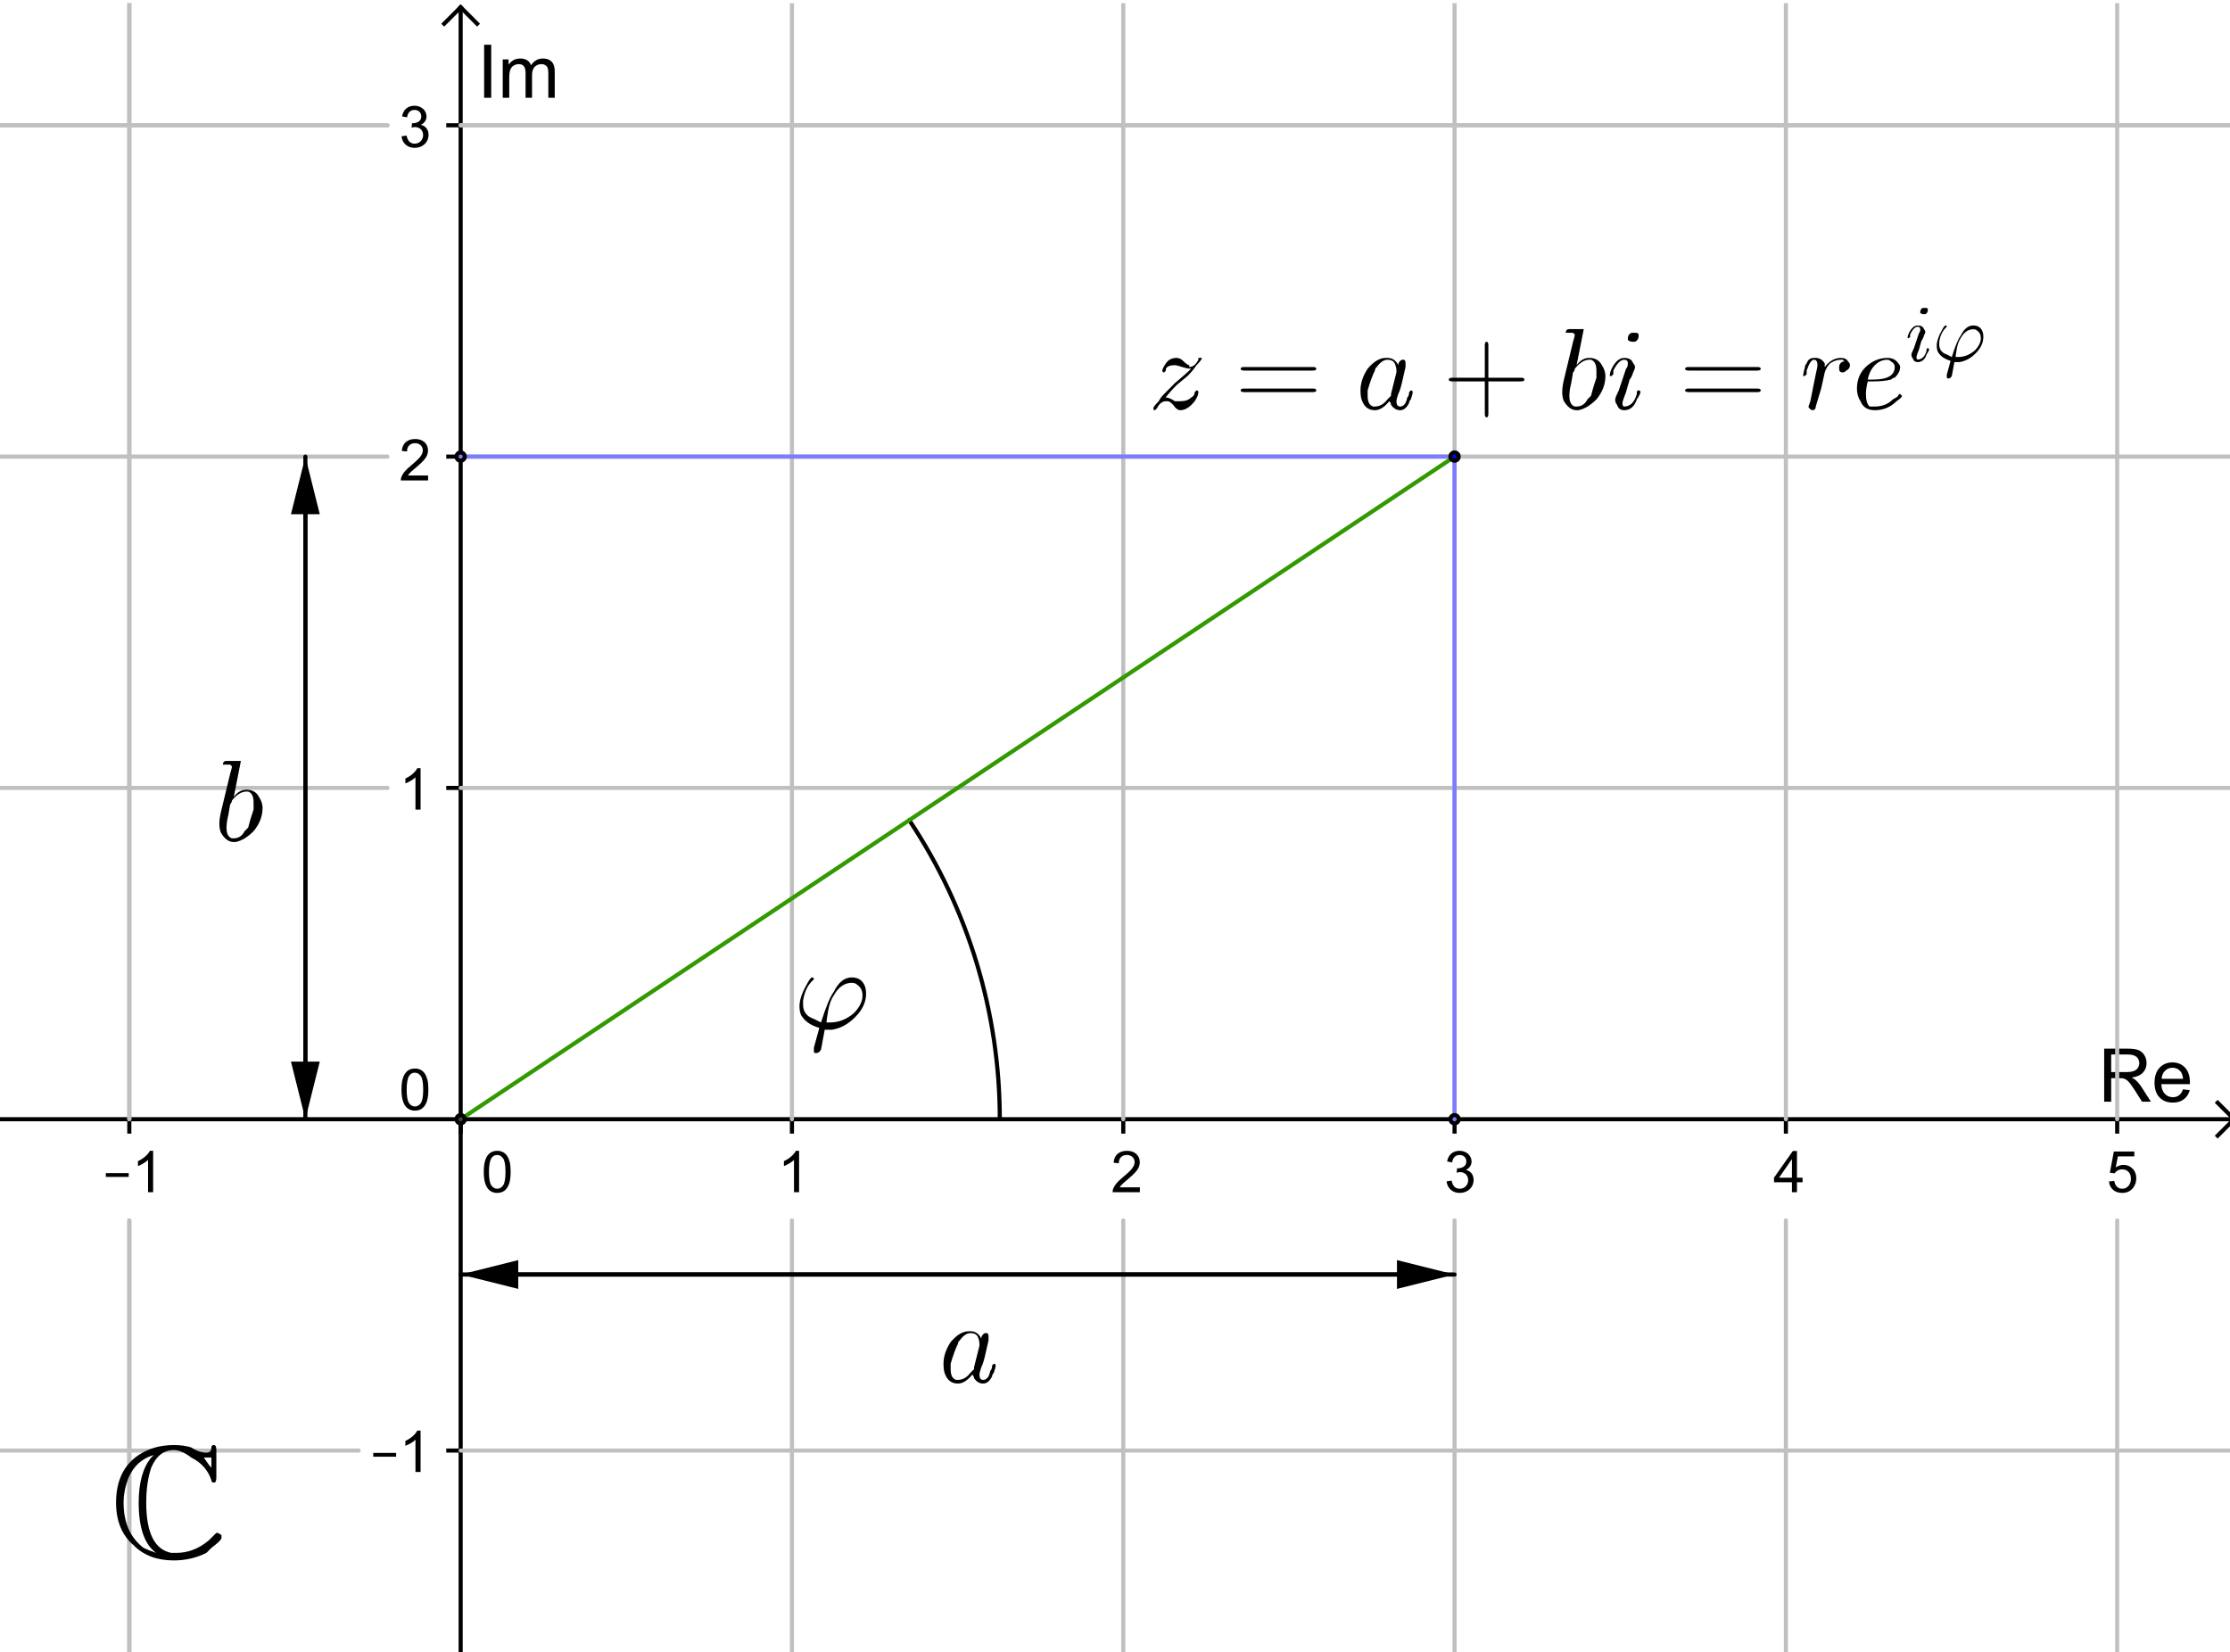 <?xml version="1.0" encoding="ISO-8859-1" standalone="no"?>

<svg 
     version="1.1"
     baseProfile="full"
     xmlns="http://www.w3.org/2000/svg"
     xmlns:xlink="http://www.w3.org/1999/xlink"
     xmlns:ev="http://www.w3.org/2001/xml-events"
     width="6.756cm"
     height="5.005cm"
     viewBox="0 0 542 400"
     >
<title>

</title>
<g stroke-linejoin="miter" stroke-dashoffset="0" stroke-dasharray="none" stroke-width="1" stroke-miterlimit="10.000" stroke-linecap="square">
<clipPath id="clip1">
  <path d="M 0 0 L 0 403.00 L 544.00 403.00 L 544.00 0 z"/>
</clipPath>
<g clip-path="url(#clip1)">
<g stroke-linecap="butt" fill="none" stroke-opacity="1" stroke="#000000">
  <path d="M 111.96 2 L 111.96 403.00"/>
</g> <!-- drawing style -->
</g> <!-- clip1 -->
<clipPath id="clip2">
  <path d="M 0 0 L 0 403.00 L 544.00 403.00 L 544.00 0 z"/>
</clipPath>
<g clip-path="url(#clip2)">
<g stroke-linecap="butt" fill="none" stroke-opacity="1" stroke="#000000">
  <path d="M 111.96 1 L 107.96 5"/>
</g> <!-- drawing style -->
</g> <!-- clip2 -->
<clipPath id="clip3">
  <path d="M 0 0 L 0 403.00 L 544.00 403.00 L 544.00 0 z"/>
</clipPath>
<g clip-path="url(#clip3)">
<g stroke-linecap="butt" fill="none" stroke-opacity="1" stroke="#000000">
  <path d="M 111.96 1 L 115.96 5"/>
</g> <!-- drawing style -->
</g> <!-- clip3 -->
<clipPath id="clip4">
  <path d="M 0 0 L 0 403.00 L 544.00 403.00 L 544.00 0 z"/>
</clipPath>
<g clip-path="url(#clip4)">
<g fill-opacity="1" fill-rule="nonzero" stroke="none" fill="#000000">
  <path d="M 511.42 267.00 L 511.42 254.11 L 517.12 254.11 Q 518.84 254.11 519.74 254.46 Q 520.64 254.81 521.18 255.69 Q 521.72 256.56 521.72 257.62 Q 521.72 259.00 520.83 259.94 Q 519.94 260.88 518.09 261.14 Q 518.77 261.47 519.11 261.78 Q 519.86 262.47 520.53 263.50 L 522.77 267.00 L 520.62 267.00 L 518.92 264.31 Q 518.17 263.16 517.69 262.54 Q 517.20 261.92 516.82 261.68 Q 516.44 261.44 516.05 261.34 Q 515.75 261.28 515.09 261.28 L 513.12 261.28 L 513.12 267.00 L 511.42 267.00 z M 513.12 259.80 L 516.78 259.80 Q 517.95 259.80 518.61 259.55 Q 519.27 259.31 519.61 258.78 Q 519.95 258.25 519.95 257.62 Q 519.95 256.72 519.29 256.12 Q 518.62 255.53 517.20 255.53 L 513.12 255.53 L 513.12 259.80 z M 530.58 264.00 L 532.22 264.20 Q 531.83 265.62 530.78 266.42 Q 529.73 267.22 528.11 267.22 Q 526.06 267.22 524.86 265.95 Q 523.66 264.69 523.66 262.41 Q 523.66 260.06 524.87 258.76 Q 526.08 257.45 528.01 257.45 Q 529.89 257.45 531.08 258.73 Q 532.26 260.00 532.26 262.31 Q 532.26 262.45 532.25 262.73 L 525.30 262.73 Q 525.37 264.28 526.16 265.09 Q 526.95 265.91 528.11 265.91 Q 528.98 265.91 529.60 265.45 Q 530.22 265.00 530.58 264.00 z M 525.37 261.44 L 530.59 261.44 Q 530.48 260.27 530.00 259.67 Q 529.23 258.75 528.03 258.75 Q 526.95 258.75 526.21 259.48 Q 525.47 260.22 525.37 261.44 z"/>
</g> <!-- drawing style -->
</g> <!-- clip4 -->
<clipPath id="clip5">
  <path d="M 0 0 L 0 403.00 L 544.00 403.00 L 544.00 0 z"/>
</clipPath>
<g clip-path="url(#clip5)">
<g stroke-linecap="butt" fill="none" stroke-opacity="1" stroke="#000000">
  <path d="M 0 271.26 L 542.00 271.26"/>
</g> <!-- drawing style -->
</g> <!-- clip5 -->
<clipPath id="clip6">
  <path d="M 0 0 L 0 403.00 L 544.00 403.00 L 544.00 0 z"/>
</clipPath>
<g clip-path="url(#clip6)">
<g stroke-linecap="butt" fill="none" stroke-opacity="1" stroke="#000000">
  <path d="M 543.00 271.26 L 539.00 267.26"/>
</g> <!-- drawing style -->
</g> <!-- clip6 -->
<clipPath id="clip7">
  <path d="M 0 0 L 0 403.00 L 544.00 403.00 L 544.00 0 z"/>
</clipPath>
<g clip-path="url(#clip7)">
<g stroke-linecap="butt" fill="none" stroke-opacity="1" stroke="#000000">
  <path d="M 543.00 271.26 L 539.00 275.26"/>
</g> <!-- drawing style -->
</g> <!-- clip7 -->
<clipPath id="clip8">
  <path d="M 0 0 L 0 403.00 L 544.00 403.00 L 544.00 0 z"/>
</clipPath>
<g clip-path="url(#clip8)">
<g fill-opacity="1" fill-rule="nonzero" stroke="none" fill="#000000">
  <path d="M 25.719 285.28 L 25.719 284.36 L 31.281 284.36 L 31.281 285.28 L 25.719 285.28 z M 37.219 289.00 L 35.984 289.00 L 35.984 281.16 Q 35.547 281.58 34.820 282.01 Q 34.094 282.44 33.531 282.64 L 33.531 281.45 Q 34.562 280.97 35.336 280.28 Q 36.109 279.59 36.422 278.94 L 37.219 278.94 L 37.219 289.00 z"/>
</g> <!-- drawing style -->
</g> <!-- clip8 -->
<clipPath id="clip9">
  <path d="M 0 0 L 0 403.00 L 544.00 403.00 L 544.00 0 z"/>
</clipPath>
<g clip-path="url(#clip9)">
<g stroke-linecap="butt" fill="none" stroke-opacity="1" stroke="#000000">
  <path d="M 31.431 271.26 L 31.431 274.26"/>
</g> <!-- drawing style -->
</g> <!-- clip9 -->
<clipPath id="clip10">
  <path d="M 0 0 L 0 403.00 L 544.00 403.00 L 544.00 0 z"/>
</clipPath>
<g clip-path="url(#clip10)">
<g fill-opacity="1" fill-rule="nonzero" stroke="none" fill="#000000">
  <path d="M 117.58 284.06 Q 117.58 282.28 117.95 281.20 Q 118.31 280.11 119.03 279.52 Q 119.75 278.94 120.84 278.94 Q 121.66 278.94 122.27 279.27 Q 122.88 279.59 123.27 280.20 Q 123.67 280.81 123.89 281.69 Q 124.11 282.56 124.11 284.06 Q 124.11 285.83 123.75 286.91 Q 123.39 287.98 122.67 288.58 Q 121.95 289.17 120.84 289.17 Q 119.41 289.17 118.58 288.12 Q 117.58 286.88 117.58 284.06 z M 118.84 284.06 Q 118.84 286.53 119.42 287.34 Q 120.00 288.16 120.84 288.16 Q 121.70 288.16 122.28 287.34 Q 122.86 286.52 122.86 284.06 Q 122.86 281.58 122.28 280.77 Q 121.70 279.95 120.83 279.95 Q 119.98 279.95 119.48 280.67 Q 118.84 281.59 118.84 284.06 z"/>
</g> <!-- drawing style -->
</g> <!-- clip10 -->
<clipPath id="clip11">
  <path d="M 0 0 L 0 403.00 L 544.00 403.00 L 544.00 0 z"/>
</clipPath>
<g clip-path="url(#clip11)">
<g stroke-linecap="butt" fill="none" stroke-opacity="1" stroke="#000000">
  <path d="M 111.96 271.26 L 111.96 274.26"/>
</g> <!-- drawing style -->
</g> <!-- clip11 -->
<clipPath id="clip12">
  <path d="M 0 0 L 0 403.00 L 544.00 403.00 L 544.00 0 z"/>
</clipPath>
<g clip-path="url(#clip12)">
<g fill-opacity="1" fill-rule="nonzero" stroke="none" fill="#000000">
  <path d="M 194.22 289.00 L 192.98 289.00 L 192.98 281.16 Q 192.55 281.58 191.82 282.01 Q 191.09 282.44 190.53 282.64 L 190.53 281.45 Q 191.56 280.97 192.34 280.28 Q 193.11 279.59 193.42 278.94 L 194.22 278.94 L 194.22 289.00 z"/>
</g> <!-- drawing style -->
</g> <!-- clip12 -->
<clipPath id="clip13">
  <path d="M 0 0 L 0 403.00 L 544.00 403.00 L 544.00 0 z"/>
</clipPath>
<g clip-path="url(#clip13)">
<g stroke-linecap="butt" fill="none" stroke-opacity="1" stroke="#000000">
  <path d="M 192.48 271.26 L 192.48 274.26"/>
</g> <!-- drawing style -->
</g> <!-- clip13 -->
<clipPath id="clip14">
  <path d="M 0 0 L 0 403.00 L 544.00 403.00 L 544.00 0 z"/>
</clipPath>
<g clip-path="url(#clip14)">
<g fill-opacity="1" fill-rule="nonzero" stroke="none" fill="#000000">
  <path d="M 277.05 287.81 L 277.05 289.00 L 270.42 289.00 Q 270.41 288.56 270.56 288.14 Q 270.83 287.47 271.38 286.81 Q 271.94 286.16 272.98 285.30 Q 274.62 283.95 275.20 283.17 Q 275.77 282.39 275.77 281.69 Q 275.77 280.95 275.24 280.45 Q 274.72 279.95 273.89 279.95 Q 273.00 279.95 272.46 280.48 Q 271.92 281.02 271.92 281.97 L 270.66 281.83 Q 270.78 280.42 271.63 279.68 Q 272.48 278.94 273.91 278.94 Q 275.36 278.94 276.20 279.73 Q 277.03 280.53 277.03 281.72 Q 277.03 282.33 276.79 282.91 Q 276.55 283.48 275.98 284.12 Q 275.41 284.77 274.08 285.89 Q 272.97 286.81 272.66 287.15 Q 272.34 287.48 272.14 287.81 L 277.05 287.81 z"/>
</g> <!-- drawing style -->
</g> <!-- clip14 -->
<clipPath id="clip15">
  <path d="M 0 0 L 0 403.00 L 544.00 403.00 L 544.00 0 z"/>
</clipPath>
<g clip-path="url(#clip15)">
<g stroke-linecap="butt" fill="none" stroke-opacity="1" stroke="#000000">
  <path d="M 273.01 271.26 L 273.01 274.26"/>
</g> <!-- drawing style -->
</g> <!-- clip15 -->
<clipPath id="clip16">
  <path d="M 0 0 L 0 403.00 L 544.00 403.00 L 544.00 0 z"/>
</clipPath>
<g clip-path="url(#clip16)">
<g fill-opacity="1" fill-rule="nonzero" stroke="none" fill="#000000">
  <path d="M 351.59 286.36 L 352.81 286.19 Q 353.03 287.23 353.54 287.70 Q 354.05 288.16 354.78 288.16 Q 355.66 288.16 356.25 287.55 Q 356.84 286.95 356.84 286.06 Q 356.84 285.22 356.29 284.67 Q 355.73 284.12 354.89 284.12 Q 354.53 284.12 354.02 284.25 L 354.16 283.17 Q 354.28 283.19 354.34 283.19 Q 355.14 283.19 355.77 282.78 Q 356.39 282.38 356.39 281.52 Q 356.39 280.84 355.94 280.40 Q 355.48 279.95 354.75 279.95 Q 354.03 279.95 353.55 280.40 Q 353.08 280.84 352.94 281.75 L 351.72 281.53 Q 351.94 280.30 352.73 279.62 Q 353.53 278.94 354.72 278.94 Q 355.55 278.94 356.23 279.29 Q 356.92 279.64 357.29 280.25 Q 357.66 280.86 357.66 281.55 Q 357.66 282.19 357.31 282.72 Q 356.97 283.25 356.28 283.58 Q 357.17 283.78 357.66 284.42 Q 358.16 285.06 358.16 286.05 Q 358.16 287.36 357.20 288.27 Q 356.23 289.17 354.78 289.17 Q 353.45 289.17 352.59 288.39 Q 351.72 287.61 351.59 286.36 z"/>
</g> <!-- drawing style -->
</g> <!-- clip16 -->
<clipPath id="clip17">
  <path d="M 0 0 L 0 403.00 L 544.00 403.00 L 544.00 0 z"/>
</clipPath>
<g clip-path="url(#clip17)">
<g stroke-linecap="butt" fill="none" stroke-opacity="1" stroke="#000000">
  <path d="M 353.53 271.26 L 353.53 274.26"/>
</g> <!-- drawing style -->
</g> <!-- clip17 -->
<clipPath id="clip18">
  <path d="M 0 0 L 0 403.00 L 544.00 403.00 L 544.00 0 z"/>
</clipPath>
<g clip-path="url(#clip18)">
<g fill-opacity="1" fill-rule="nonzero" stroke="none" fill="#000000">
  <path d="M 435.53 289.00 L 435.53 286.59 L 431.17 286.59 L 431.17 285.47 L 435.75 278.98 L 436.75 278.98 L 436.75 285.47 L 438.11 285.47 L 438.11 286.59 L 436.75 286.59 L 436.75 289.00 L 435.53 289.00 z M 435.53 285.47 L 435.53 280.95 L 432.39 285.47 L 435.53 285.47 z"/>
</g> <!-- drawing style -->
</g> <!-- clip18 -->
<clipPath id="clip19">
  <path d="M 0 0 L 0 403.00 L 544.00 403.00 L 544.00 0 z"/>
</clipPath>
<g clip-path="url(#clip19)">
<g stroke-linecap="butt" fill="none" stroke-opacity="1" stroke="#000000">
  <path d="M 434.06 271.26 L 434.06 274.26"/>
</g> <!-- drawing style -->
</g> <!-- clip19 -->
<clipPath id="clip20">
  <path d="M 0 0 L 0 403.00 L 544.00 403.00 L 544.00 0 z"/>
</clipPath>
<g clip-path="url(#clip20)">
<g fill-opacity="1" fill-rule="nonzero" stroke="none" fill="#000000">
  <path d="M 512.58 286.38 L 513.88 286.27 Q 514.02 287.20 514.54 287.68 Q 515.06 288.16 515.80 288.16 Q 516.69 288.16 517.30 287.48 Q 517.92 286.81 517.92 285.72 Q 517.92 284.66 517.33 284.05 Q 516.73 283.44 515.78 283.44 Q 515.19 283.44 514.71 283.71 Q 514.23 283.98 513.95 284.41 L 512.80 284.27 L 513.77 279.11 L 518.75 279.11 L 518.75 280.30 L 514.75 280.30 L 514.22 282.98 Q 515.12 282.36 516.11 282.36 Q 517.42 282.36 518.32 283.27 Q 519.22 284.17 519.22 285.61 Q 519.22 286.97 518.44 287.95 Q 517.47 289.17 515.80 289.17 Q 514.44 289.17 513.57 288.41 Q 512.70 287.64 512.58 286.38 z"/>
</g> <!-- drawing style -->
</g> <!-- clip20 -->
<clipPath id="clip21">
  <path d="M 0 0 L 0 403.00 L 544.00 403.00 L 544.00 0 z"/>
</clipPath>
<g clip-path="url(#clip21)">
<g stroke-linecap="butt" fill="none" stroke-opacity="1" stroke="#000000">
  <path d="M 514.58 271.26 L 514.58 274.26"/>
</g> <!-- drawing style -->
</g> <!-- clip21 -->
<clipPath id="clip22">
  <path d="M 0 0 L 0 403.00 L 544.00 403.00 L 544.00 0 z"/>
</clipPath>
<g clip-path="url(#clip22)">
<g fill-opacity="1" fill-rule="nonzero" stroke="none" fill="#000000">
  <path d="M 117.67 23.000 L 117.67 10.109 L 119.39 10.109 L 119.39 23.000 L 117.67 23.000 z M 122.19 23.000 L 122.19 13.672 L 123.61 13.672 L 123.61 14.969 Q 124.05 14.297 124.77 13.875 Q 125.50 13.453 126.44 13.453 Q 127.47 13.453 128.13 13.883 Q 128.80 14.312 129.06 15.094 Q 130.17 13.453 131.95 13.453 Q 133.34 13.453 134.09 14.227 Q 134.83 15.000 134.83 16.594 L 134.83 23.000 L 133.27 23.000 L 133.27 17.125 Q 133.27 16.172 133.11 15.750 Q 132.95 15.328 132.55 15.078 Q 132.14 14.828 131.59 14.828 Q 130.61 14.828 129.96 15.484 Q 129.31 16.141 129.31 17.578 L 129.31 23.000 L 127.74 23.000 L 127.74 16.938 Q 127.74 15.875 127.34 15.352 Q 126.95 14.828 126.08 14.828 Q 125.41 14.828 124.84 15.180 Q 124.28 15.531 124.02 16.203 Q 123.77 16.875 123.77 18.156 L 123.77 23.000 L 122.19 23.000 z"/>
</g> <!-- drawing style -->
</g> <!-- clip22 -->
<clipPath id="clip23">
  <path d="M 0 0 L 0 403.00 L 544.00 403.00 L 544.00 0 z"/>
</clipPath>
<g clip-path="url(#clip23)">
<g fill-opacity="1" fill-rule="nonzero" stroke="none" fill="#000000">
  <path d="M 90.719 353.28 L 90.719 352.36 L 96.281 352.36 L 96.281 353.28 L 90.719 353.28 z M 102.22 357.00 L 100.98 357.00 L 100.98 349.16 Q 100.55 349.58 99.820 350.01 Q 99.094 350.44 98.531 350.64 L 98.531 349.45 Q 99.562 348.97 100.34 348.28 Q 101.11 347.59 101.42 346.94 L 102.22 346.94 L 102.22 357.00 z"/>
</g> <!-- drawing style -->
</g> <!-- clip23 -->
<clipPath id="clip24">
  <path d="M 0 0 L 0 403.00 L 544.00 403.00 L 544.00 0 z"/>
</clipPath>
<g clip-path="url(#clip24)">
<g stroke-linecap="butt" fill="none" stroke-opacity="1" stroke="#000000">
  <path d="M 108.96 351.79 L 111.96 351.79"/>
</g> <!-- drawing style -->
</g> <!-- clip24 -->
<clipPath id="clip25">
  <path d="M 0 0 L 0 403.00 L 544.00 403.00 L 544.00 0 z"/>
</clipPath>
<g clip-path="url(#clip25)">
<g fill-opacity="1" fill-rule="nonzero" stroke="none" fill="#000000">
  <path d="M 97.578 264.06 Q 97.578 262.28 97.945 261.20 Q 98.312 260.11 99.031 259.52 Q 99.750 258.94 100.84 258.94 Q 101.66 258.94 102.27 259.27 Q 102.88 259.59 103.27 260.20 Q 103.67 260.81 103.89 261.69 Q 104.11 262.56 104.11 264.06 Q 104.11 265.83 103.75 266.91 Q 103.39 267.98 102.67 268.58 Q 101.95 269.17 100.84 269.17 Q 99.406 269.17 98.578 268.12 Q 97.578 266.88 97.578 264.06 z M 98.844 264.06 Q 98.844 266.53 99.422 267.34 Q 100.00 268.16 100.84 268.16 Q 101.70 268.16 102.28 267.34 Q 102.86 266.52 102.86 264.06 Q 102.86 261.58 102.28 260.77 Q 101.70 259.95 100.83 259.95 Q 99.984 259.95 99.484 260.67 Q 98.844 261.59 98.844 264.06 z"/>
</g> <!-- drawing style -->
</g> <!-- clip25 -->
<clipPath id="clip26">
  <path d="M 0 0 L 0 403.00 L 544.00 403.00 L 544.00 0 z"/>
</clipPath>
<g clip-path="url(#clip26)">
<g fill-opacity="1" fill-rule="nonzero" stroke="none" fill="#000000">
  <path d="M 102.22 196.00 L 100.98 196.00 L 100.98 188.16 Q 100.55 188.58 99.820 189.01 Q 99.094 189.44 98.531 189.64 L 98.531 188.45 Q 99.562 187.97 100.34 187.28 Q 101.11 186.59 101.42 185.94 L 102.22 185.94 L 102.22 196.00 z"/>
</g> <!-- drawing style -->
</g> <!-- clip26 -->
<clipPath id="clip27">
  <path d="M 0 0 L 0 403.00 L 544.00 403.00 L 544.00 0 z"/>
</clipPath>
<g clip-path="url(#clip27)">
<g stroke-linecap="butt" fill="none" stroke-opacity="1" stroke="#000000">
  <path d="M 108.96 190.74 L 111.96 190.74"/>
</g> <!-- drawing style -->
</g> <!-- clip27 -->
<clipPath id="clip28">
  <path d="M 0 0 L 0 403.00 L 544.00 403.00 L 544.00 0 z"/>
</clipPath>
<g clip-path="url(#clip28)">
<g fill-opacity="1" fill-rule="nonzero" stroke="none" fill="#000000">
  <path d="M 104.05 114.81 L 104.05 116.00 L 97.422 116.00 Q 97.406 115.56 97.562 115.14 Q 97.828 114.47 98.383 113.81 Q 98.938 113.16 99.984 112.30 Q 101.62 110.95 102.20 110.17 Q 102.77 109.39 102.77 108.69 Q 102.77 107.95 102.24 107.45 Q 101.72 106.95 100.89 106.95 Q 100.00 106.95 99.461 107.48 Q 98.922 108.02 98.922 108.97 L 97.656 108.83 Q 97.781 107.42 98.633 106.68 Q 99.484 105.94 100.91 105.94 Q 102.36 105.94 103.20 106.73 Q 104.03 107.53 104.03 108.72 Q 104.03 109.33 103.79 109.91 Q 103.55 110.48 102.98 111.12 Q 102.41 111.77 101.08 112.89 Q 99.969 113.81 99.656 114.15 Q 99.344 114.48 99.141 114.81 L 104.05 114.81 z"/>
</g> <!-- drawing style -->
</g> <!-- clip28 -->
<clipPath id="clip29">
  <path d="M 0 0 L 0 403.00 L 544.00 403.00 L 544.00 0 z"/>
</clipPath>
<g clip-path="url(#clip29)">
<g stroke-linecap="butt" fill="none" stroke-opacity="1" stroke="#000000">
  <path d="M 108.96 110.21 L 111.96 110.21"/>
</g> <!-- drawing style -->
</g> <!-- clip29 -->
<clipPath id="clip30">
  <path d="M 0 0 L 0 403.00 L 544.00 403.00 L 544.00 0 z"/>
</clipPath>
<g clip-path="url(#clip30)">
<g fill-opacity="1" fill-rule="nonzero" stroke="none" fill="#000000">
  <path d="M 97.594 32.359 L 98.812 32.188 Q 99.031 33.234 99.539 33.695 Q 100.05 34.156 100.78 34.156 Q 101.66 34.156 102.25 33.555 Q 102.84 32.953 102.84 32.062 Q 102.84 31.219 102.29 30.672 Q 101.73 30.125 100.89 30.125 Q 100.53 30.125 100.02 30.250 L 100.16 29.172 Q 100.28 29.188 100.34 29.188 Q 101.14 29.188 101.77 28.781 Q 102.39 28.375 102.39 27.516 Q 102.39 26.844 101.94 26.398 Q 101.48 25.953 100.75 25.953 Q 100.03 25.953 99.555 26.398 Q 99.078 26.844 98.938 27.750 L 97.719 27.531 Q 97.938 26.297 98.734 25.617 Q 99.531 24.938 100.72 24.938 Q 101.55 24.938 102.23 25.289 Q 102.92 25.641 103.29 26.250 Q 103.66 26.859 103.66 27.547 Q 103.66 28.188 103.31 28.719 Q 102.97 29.250 102.28 29.578 Q 103.17 29.781 103.66 30.422 Q 104.16 31.062 104.16 32.047 Q 104.16 33.359 103.20 34.266 Q 102.23 35.172 100.78 35.172 Q 99.453 35.172 98.586 34.391 Q 97.719 33.609 97.594 32.359 z"/>
</g> <!-- drawing style -->
</g> <!-- clip30 -->
<clipPath id="clip31">
  <path d="M 0 0 L 0 403.00 L 544.00 403.00 L 544.00 0 z"/>
</clipPath>
<g clip-path="url(#clip31)">
<g stroke-linecap="butt" fill="none" stroke-opacity="1" stroke="#000000">
  <path d="M 108.96 29.686 L 111.96 29.686"/>
</g> <!-- drawing style -->
</g> <!-- clip31 -->
<clipPath id="clip32">
  <path d="M 0 0 L 0 403.00 L 544.00 403.00 L 544.00 0 z"/>
</clipPath>
<g clip-path="url(#clip32)">
<g stroke-linejoin="round" stroke-linecap="round" fill="none" stroke-opacity="1" stroke="#c0c0c0">
  <path d="M 31.431 0 L 31.431 271.26"/>
</g> <!-- drawing style -->
</g> <!-- clip32 -->
<clipPath id="clip33">
  <path d="M 0 0 L 0 403.00 L 544.00 403.00 L 544.00 0 z"/>
</clipPath>
<g clip-path="url(#clip33)">
<g stroke-linejoin="round" stroke-linecap="round" fill="none" stroke-opacity="1" stroke="#c0c0c0">
  <path d="M 31.431 295.86 L 31.431 403.00"/>
</g> <!-- drawing style -->
</g> <!-- clip33 -->
<clipPath id="clip34">
  <path d="M 0 0 L 0 403.00 L 544.00 403.00 L 544.00 0 z"/>
</clipPath>
<g clip-path="url(#clip34)">
<g stroke-linejoin="round" stroke-linecap="round" fill="none" stroke-opacity="1" stroke="#c0c0c0">
  <path d="M 31.431 0 L 31.431 271.26"/>
</g> <!-- drawing style -->
</g> <!-- clip34 -->
<clipPath id="clip35">
  <path d="M 0 0 L 0 403.00 L 544.00 403.00 L 544.00 0 z"/>
</clipPath>
<g clip-path="url(#clip35)">
<g stroke-linejoin="round" stroke-linecap="round" fill="none" stroke-opacity="1" stroke="#c0c0c0">
  <path d="M 31.431 295.86 L 31.431 403.00"/>
</g> <!-- drawing style -->
</g> <!-- clip35 -->
<clipPath id="clip36">
  <path d="M 0 0 L 0 403.00 L 544.00 403.00 L 544.00 0 z"/>
</clipPath>
<g clip-path="url(#clip36)">
<g stroke-linejoin="round" stroke-linecap="round" fill="none" stroke-opacity="1" stroke="#c0c0c0">
  <path d="M 192.48 0 L 192.48 271.26"/>
</g> <!-- drawing style -->
</g> <!-- clip36 -->
<clipPath id="clip37">
  <path d="M 0 0 L 0 403.00 L 544.00 403.00 L 544.00 0 z"/>
</clipPath>
<g clip-path="url(#clip37)">
<g stroke-linejoin="round" stroke-linecap="round" fill="none" stroke-opacity="1" stroke="#c0c0c0">
  <path d="M 192.48 295.86 L 192.48 403.00"/>
</g> <!-- drawing style -->
</g> <!-- clip37 -->
<clipPath id="clip38">
  <path d="M 0 0 L 0 403.00 L 544.00 403.00 L 544.00 0 z"/>
</clipPath>
<g clip-path="url(#clip38)">
<g stroke-linejoin="round" stroke-linecap="round" fill="none" stroke-opacity="1" stroke="#c0c0c0">
  <path d="M 273.01 0 L 273.01 271.26"/>
</g> <!-- drawing style -->
</g> <!-- clip38 -->
<clipPath id="clip39">
  <path d="M 0 0 L 0 403.00 L 544.00 403.00 L 544.00 0 z"/>
</clipPath>
<g clip-path="url(#clip39)">
<g stroke-linejoin="round" stroke-linecap="round" fill="none" stroke-opacity="1" stroke="#c0c0c0">
  <path d="M 273.01 295.86 L 273.01 403.00"/>
</g> <!-- drawing style -->
</g> <!-- clip39 -->
<clipPath id="clip40">
  <path d="M 0 0 L 0 403.00 L 544.00 403.00 L 544.00 0 z"/>
</clipPath>
<g clip-path="url(#clip40)">
<g stroke-linejoin="round" stroke-linecap="round" fill="none" stroke-opacity="1" stroke="#c0c0c0">
  <path d="M 353.53 0 L 353.53 271.26"/>
</g> <!-- drawing style -->
</g> <!-- clip40 -->
<clipPath id="clip41">
  <path d="M 0 0 L 0 403.00 L 544.00 403.00 L 544.00 0 z"/>
</clipPath>
<g clip-path="url(#clip41)">
<g stroke-linejoin="round" stroke-linecap="round" fill="none" stroke-opacity="1" stroke="#c0c0c0">
  <path d="M 353.53 295.86 L 353.53 403.00"/>
</g> <!-- drawing style -->
</g> <!-- clip41 -->
<clipPath id="clip42">
  <path d="M 0 0 L 0 403.00 L 544.00 403.00 L 544.00 0 z"/>
</clipPath>
<g clip-path="url(#clip42)">
<g stroke-linejoin="round" stroke-linecap="round" fill="none" stroke-opacity="1" stroke="#c0c0c0">
  <path d="M 434.06 0 L 434.06 271.26"/>
</g> <!-- drawing style -->
</g> <!-- clip42 -->
<clipPath id="clip43">
  <path d="M 0 0 L 0 403.00 L 544.00 403.00 L 544.00 0 z"/>
</clipPath>
<g clip-path="url(#clip43)">
<g stroke-linejoin="round" stroke-linecap="round" fill="none" stroke-opacity="1" stroke="#c0c0c0">
  <path d="M 434.06 295.86 L 434.06 403.00"/>
</g> <!-- drawing style -->
</g> <!-- clip43 -->
<clipPath id="clip44">
  <path d="M 0 0 L 0 403.00 L 544.00 403.00 L 544.00 0 z"/>
</clipPath>
<g clip-path="url(#clip44)">
<g stroke-linejoin="round" stroke-linecap="round" fill="none" stroke-opacity="1" stroke="#c0c0c0">
  <path d="M 514.58 0 L 514.58 271.26"/>
</g> <!-- drawing style -->
</g> <!-- clip44 -->
<clipPath id="clip45">
  <path d="M 0 0 L 0 403.00 L 544.00 403.00 L 544.00 0 z"/>
</clipPath>
<g clip-path="url(#clip45)">
<g stroke-linejoin="round" stroke-linecap="round" fill="none" stroke-opacity="1" stroke="#c0c0c0">
  <path d="M 514.58 295.86 L 514.58 403.00"/>
</g> <!-- drawing style -->
</g> <!-- clip45 -->
<clipPath id="clip46">
  <path d="M 0 0 L 0 403.00 L 544.00 403.00 L 544.00 0 z"/>
</clipPath>
<g clip-path="url(#clip46)">
<g stroke-linejoin="round" stroke-linecap="round" fill="none" stroke-opacity="1" stroke="#c0c0c0">
  <path d="M 0 29.686 L 94.171 29.686"/>
</g> <!-- drawing style -->
</g> <!-- clip46 -->
<clipPath id="clip47">
  <path d="M 0 0 L 0 403.00 L 544.00 403.00 L 544.00 0 z"/>
</clipPath>
<g clip-path="url(#clip47)">
<g stroke-linejoin="round" stroke-linecap="round" fill="none" stroke-opacity="1" stroke="#c0c0c0">
  <path d="M 111.96 29.686 L 544.00 29.686"/>
</g> <!-- drawing style -->
</g> <!-- clip47 -->
<clipPath id="clip48">
  <path d="M 0 0 L 0 403.00 L 544.00 403.00 L 544.00 0 z"/>
</clipPath>
<g clip-path="url(#clip48)">
<g stroke-linejoin="round" stroke-linecap="round" fill="none" stroke-opacity="1" stroke="#c0c0c0">
  <path d="M 0 29.686 L 94.171 29.686"/>
</g> <!-- drawing style -->
</g> <!-- clip48 -->
<clipPath id="clip49">
  <path d="M 0 0 L 0 403.00 L 544.00 403.00 L 544.00 0 z"/>
</clipPath>
<g clip-path="url(#clip49)">
<g stroke-linejoin="round" stroke-linecap="round" fill="none" stroke-opacity="1" stroke="#c0c0c0">
  <path d="M 111.96 29.686 L 544.00 29.686"/>
</g> <!-- drawing style -->
</g> <!-- clip49 -->
<clipPath id="clip50">
  <path d="M 0 0 L 0 403.00 L 544.00 403.00 L 544.00 0 z"/>
</clipPath>
<g clip-path="url(#clip50)">
<g stroke-linejoin="round" stroke-linecap="round" fill="none" stroke-opacity="1" stroke="#c0c0c0">
  <path d="M 0 110.21 L 94.171 110.21"/>
</g> <!-- drawing style -->
</g> <!-- clip50 -->
<clipPath id="clip51">
  <path d="M 0 0 L 0 403.00 L 544.00 403.00 L 544.00 0 z"/>
</clipPath>
<g clip-path="url(#clip51)">
<g stroke-linejoin="round" stroke-linecap="round" fill="none" stroke-opacity="1" stroke="#c0c0c0">
  <path d="M 111.96 110.21 L 544.00 110.21"/>
</g> <!-- drawing style -->
</g> <!-- clip51 -->
<clipPath id="clip52">
  <path d="M 0 0 L 0 403.00 L 544.00 403.00 L 544.00 0 z"/>
</clipPath>
<g clip-path="url(#clip52)">
<g stroke-linejoin="round" stroke-linecap="round" fill="none" stroke-opacity="1" stroke="#c0c0c0">
  <path d="M 0 190.74 L 94.171 190.74"/>
</g> <!-- drawing style -->
</g> <!-- clip52 -->
<clipPath id="clip53">
  <path d="M 0 0 L 0 403.00 L 544.00 403.00 L 544.00 0 z"/>
</clipPath>
<g clip-path="url(#clip53)">
<g stroke-linejoin="round" stroke-linecap="round" fill="none" stroke-opacity="1" stroke="#c0c0c0">
  <path d="M 111.96 190.74 L 544.00 190.74"/>
</g> <!-- drawing style -->
</g> <!-- clip53 -->
<clipPath id="clip54">
  <path d="M 0 0 L 0 403.00 L 544.00 403.00 L 544.00 0 z"/>
</clipPath>
<g clip-path="url(#clip54)">
<g stroke-linejoin="round" stroke-linecap="round" fill="none" stroke-opacity="1" stroke="#c0c0c0">
  <path d="M 0 351.79 L 87.171 351.79"/>
</g> <!-- drawing style -->
</g> <!-- clip54 -->
<clipPath id="clip55">
  <path d="M 0 0 L 0 403.00 L 544.00 403.00 L 544.00 0 z"/>
</clipPath>
<g clip-path="url(#clip55)">
<g stroke-linejoin="round" stroke-linecap="round" fill="none" stroke-opacity="1" stroke="#c0c0c0">
  <path d="M 111.96 351.79 L 544.00 351.79"/>
</g> <!-- drawing style -->
</g> <!-- clip55 -->
<g id="misc">
</g><!-- misc -->
<g id="layer0">
<clipPath id="clip56">
  <path d="M 0 0 L 0 403.00 L 544.00 403.00 L 544.00 0 z"/>
</clipPath>
<g clip-path="url(#clip56)">
<g stroke-linejoin="round" stroke-linecap="round" fill="none" stroke-opacity="1" stroke="#000000">
  <path d="M 243.00 271.26 C 243.00 245.39 235.34 220.10 220.99 198.57"/>
<title>Bogen e</title>
<desc>Bogen e: Kreisbogen[D, E, K]</desc>

</g> <!-- drawing style -->
</g> <!-- clip56 -->
<clipPath id="clip57">
  <path d="M 0 0 L 0 403.00 L 544.00 403.00 L 544.00 0 z"/>
</clipPath>
<g clip-path="url(#clip57)">
<g stroke-linejoin="round" stroke-linecap="round" fill="none" stroke-opacity="1" stroke="#7d7dff">
  <path d="M 111.96 110.21 L 353.53 110.21"/>
<title>Strecke f</title>
<desc>Strecke f: Strecke [B, A]</desc>

</g> <!-- drawing style -->
</g> <!-- clip57 -->
<clipPath id="clip58">
  <path d="M 0 0 L 0 403.00 L 544.00 403.00 L 544.00 0 z"/>
</clipPath>
<g clip-path="url(#clip58)">
<g stroke-linejoin="round" stroke-linecap="round" fill="none" stroke-opacity="1" stroke="#7d7dff">
  <path d="M 353.53 271.26 L 353.53 110.21"/>
<title>Strecke g</title>
<desc>Strecke g: Strecke [C, A]</desc>

</g> <!-- drawing style -->
</g> <!-- clip58 -->
<clipPath id="clip59">
  <path d="M 0 0 L 0 403.00 L 544.00 403.00 L 544.00 0 z"/>
</clipPath>
<g clip-path="url(#clip59)">
<g stroke-linejoin="round" stroke-linecap="round" fill="none" stroke-opacity="1" stroke="#339900">
  <path d="M 111.96 271.26 L 353.53 110.21"/>
<title>Strecke l</title>
<desc>Strecke l: Strecke [D, A]</desc>

</g> <!-- drawing style -->
</g> <!-- clip59 -->
<clipPath id="clip60">
  <path d="M 0 0 L 0 403.00 L 544.00 403.00 L 544.00 0 z"/>
</clipPath>
<g clip-path="url(#clip60)">
<g stroke-linejoin="round" stroke-linecap="round" fill="none" stroke-opacity="1" stroke="#000000">
  <path d="M 74.219 271.26 L 74.219 124.21"/>
<title>Vektor v</title>
<desc>Vektor v: Vektor[J, H]</desc>

</g> <!-- drawing style -->
</g> <!-- clip60 -->
<clipPath id="clip61">
  <path d="M 0 0 L 0 403.00 L 544.00 403.00 L 544.00 0 z"/>
</clipPath>
<g clip-path="url(#clip61)">
<g fill-opacity="1" fill-rule="evenodd" stroke="none" fill="#000000">
  <path d="M 74.219 110.21 L 77.719 124.21 L 70.719 124.21 z"/>
<title>Vektor v</title>
<desc>Vektor v: Vektor[J, H]</desc>

</g> <!-- drawing style -->
</g> <!-- clip61 -->
<clipPath id="clip62">
  <path d="M 0 0 L 0 403.00 L 544.00 403.00 L 544.00 0 z"/>
</clipPath>
<g clip-path="url(#clip62)">
<g stroke-linejoin="round" stroke-linecap="round" fill="none" stroke-opacity="1" stroke="#000000">
  <path d="M 74.219 110.21 L 74.219 257.26"/>
<title>Vektor w</title>
<desc>Vektor w: Vektor[H, J]</desc>

</g> <!-- drawing style -->
</g> <!-- clip62 -->
<clipPath id="clip63">
  <path d="M 0 0 L 0 403.00 L 544.00 403.00 L 544.00 0 z"/>
</clipPath>
<g clip-path="url(#clip63)">
<g fill-opacity="1" fill-rule="evenodd" stroke="none" fill="#000000">
  <path d="M 74.219 271.26 L 70.719 257.26 L 77.719 257.26 z"/>
<title>Vektor w</title>
<desc>Vektor w: Vektor[H, J]</desc>

</g> <!-- drawing style -->
</g> <!-- clip63 -->
<clipPath id="clip64">
  <path d="M 0 0 L 0 403.00 L 544.00 403.00 L 544.00 0 z"/>
</clipPath>
<g clip-path="url(#clip64)">
<g stroke-linejoin="round" stroke-linecap="round" fill="none" stroke-opacity="1" stroke="#000000">
  <path d="M 111.96 309.00 L 339.53 309.00"/>
<title>Vektor a</title>
<desc>Vektor a: Vektor[I, F]</desc>

</g> <!-- drawing style -->
</g> <!-- clip64 -->
<clipPath id="clip65">
  <path d="M 0 0 L 0 403.00 L 544.00 403.00 L 544.00 0 z"/>
</clipPath>
<g clip-path="url(#clip65)">
<g fill-opacity="1" fill-rule="evenodd" stroke="none" fill="#000000">
  <path d="M 353.53 309.00 L 339.53 312.50 L 339.53 305.50 z"/>
<title>Vektor a</title>
<desc>Vektor a: Vektor[I, F]</desc>

</g> <!-- drawing style -->
</g> <!-- clip65 -->
<clipPath id="clip66">
  <path d="M 0 0 L 0 403.00 L 544.00 403.00 L 544.00 0 z"/>
</clipPath>
<g clip-path="url(#clip66)">
<g stroke-linejoin="round" stroke-linecap="round" fill="none" stroke-opacity="1" stroke="#000000">
  <path d="M 353.53 309.00 L 125.96 309.00"/>
<title>Vektor b</title>
<desc>Vektor b: Vektor[F, I]</desc>

</g> <!-- drawing style -->
</g> <!-- clip66 -->
<clipPath id="clip67">
  <path d="M 0 0 L 0 403.00 L 544.00 403.00 L 544.00 0 z"/>
</clipPath>
<g clip-path="url(#clip67)">
<g fill-opacity="1" fill-rule="evenodd" stroke="none" fill="#000000">
  <path d="M 111.96 309.00 L 125.96 305.50 L 125.96 312.50 z"/>
<title>Vektor b</title>
<desc>Vektor b: Vektor[F, I]</desc>

</g> <!-- drawing style -->
</g> <!-- clip67 -->
<clipPath id="clip68">
  <path d="M 0 0 L 0 403.00 L 544.00 403.00 L 544.00 0 z"/>
</clipPath>
<g clip-path="url(#clip68)">
<g fill-opacity="1" fill-rule="nonzero" stroke="none" fill="#0000ff">
  <path d="M 354.53 110.21 C 354.53 110.76 354.09 111.21 353.53 111.21 C 352.98 111.21 352.53 110.76 352.53 110.21 C 352.53 109.66 352.98 109.21 353.53 109.21 C 354.09 109.21 354.53 109.66 354.53 110.21 z"/>
<title>Punkt A</title>
<desc>A = (3, 2)</desc>

</g> <!-- drawing style -->
</g> <!-- clip68 -->
<clipPath id="clip69">
  <path d="M 0 0 L 0 403.00 L 544.00 403.00 L 544.00 0 z"/>
</clipPath>
<g clip-path="url(#clip69)">
<g stroke-linejoin="round" stroke-linecap="round" fill="none" stroke-opacity="1" stroke="#000000">
  <path d="M 354.53 110.21 C 354.53 110.76 354.09 111.21 353.53 111.21 C 352.98 111.21 352.53 110.76 352.53 110.21 C 352.53 109.66 352.98 109.21 353.53 109.21 C 354.09 109.21 354.53 109.66 354.53 110.21 z"/>
<title>Punkt A</title>
<desc>A = (3, 2)</desc>

</g> <!-- drawing style -->
</g> <!-- clip69 -->
<clipPath id="clip70">
  <path d="M 0 0 L 0 403.00 L 544.00 403.00 L 544.00 0 z"/>
</clipPath>
<g clip-path="url(#clip70)">
<g fill-opacity="1" fill-rule="nonzero" stroke="none" fill="#7d7dff">
  <path d="M 112.96 110.21 C 112.96 110.76 112.51 111.21 111.96 111.21 C 111.40 111.21 110.96 110.76 110.96 110.21 C 110.96 109.66 111.40 109.21 111.96 109.21 C 112.51 109.21 112.96 109.66 112.96 110.21 z"/>
<title>Punkt B</title>
<desc>Punkt B: Punkt auf yAchse</desc>

</g> <!-- drawing style -->
</g> <!-- clip70 -->
<clipPath id="clip71">
  <path d="M 0 0 L 0 403.00 L 544.00 403.00 L 544.00 0 z"/>
</clipPath>
<g clip-path="url(#clip71)">
<g stroke-linejoin="round" stroke-linecap="round" fill="none" stroke-opacity="1" stroke="#000000">
  <path d="M 112.96 110.21 C 112.96 110.76 112.51 111.21 111.96 111.21 C 111.40 111.21 110.96 110.76 110.96 110.21 C 110.96 109.66 111.40 109.21 111.96 109.21 C 112.51 109.21 112.96 109.66 112.96 110.21 z"/>
<title>Punkt B</title>
<desc>Punkt B: Punkt auf yAchse</desc>

</g> <!-- drawing style -->
</g> <!-- clip71 -->
<clipPath id="clip72">
  <path d="M 0 0 L 0 403.00 L 544.00 403.00 L 544.00 0 z"/>
</clipPath>
<g clip-path="url(#clip72)">
<g fill-opacity="1" fill-rule="nonzero" stroke="none" fill="#7d7dff">
  <path d="M 354.53 271.26 C 354.53 271.82 354.09 272.26 353.53 272.26 C 352.98 272.26 352.53 271.82 352.53 271.26 C 352.53 270.71 352.98 270.26 353.53 270.26 C 354.09 270.26 354.53 270.71 354.53 271.26 z"/>
<title>Punkt C</title>
<desc>Punkt C: Punkt auf xAchse</desc>

</g> <!-- drawing style -->
</g> <!-- clip72 -->
<clipPath id="clip73">
  <path d="M 0 0 L 0 403.00 L 544.00 403.00 L 544.00 0 z"/>
</clipPath>
<g clip-path="url(#clip73)">
<g stroke-linejoin="round" stroke-linecap="round" fill="none" stroke-opacity="1" stroke="#000000">
  <path d="M 354.53 271.26 C 354.53 271.82 354.09 272.26 353.53 272.26 C 352.98 272.26 352.53 271.82 352.53 271.26 C 352.53 270.71 352.98 270.26 353.53 270.26 C 354.09 270.26 354.53 270.71 354.53 271.26 z"/>
<title>Punkt C</title>
<desc>Punkt C: Punkt auf xAchse</desc>

</g> <!-- drawing style -->
</g> <!-- clip73 -->
<clipPath id="clip74">
  <path d="M 0 0 L 0 403.00 L 544.00 403.00 L 544.00 0 z"/>
</clipPath>
<g clip-path="url(#clip74)">
<g fill-opacity="1" fill-rule="nonzero" stroke="none" fill="#444444">
  <path d="M 112.96 271.26 C 112.96 271.82 112.51 272.26 111.96 272.26 C 111.40 272.26 110.96 271.82 110.96 271.26 C 110.96 270.71 111.40 270.26 111.96 270.26 C 112.51 270.26 112.96 270.71 112.96 271.26 z"/>
<title>Punkt D</title>
<desc>Punkt D: Schnittpunkt von xAchse, yAchse</desc>

</g> <!-- drawing style -->
</g> <!-- clip74 -->
<clipPath id="clip75">
  <path d="M 0 0 L 0 403.00 L 544.00 403.00 L 544.00 0 z"/>
</clipPath>
<g clip-path="url(#clip75)">
<g stroke-linejoin="round" stroke-linecap="round" fill="none" stroke-opacity="1" stroke="#000000">
  <path d="M 112.96 271.26 C 112.96 271.82 112.51 272.26 111.96 272.26 C 111.40 272.26 110.96 271.82 110.96 271.26 C 110.96 270.71 111.40 270.26 111.96 270.26 C 112.51 270.26 112.96 270.71 112.96 271.26 z"/>
<title>Punkt D</title>
<desc>Punkt D: Schnittpunkt von xAchse, yAchse</desc>

</g> <!-- drawing style -->
</g> <!-- clip75 -->
<g transform="matrix(28.000, 0, 0, 28.000, 279.00, 98.488)">
<clipPath id="clip76">
  <path d="M -9.964 -3.517 L -9.964 10.875 L 9.464 10.875 L 9.464 -3.517 z"/>
</clipPath>
<g clip-path="url(#clip76)">
<g fill-opacity="1" fill-rule="nonzero" stroke="none" fill="#000000">
  <path d="M .141 -.078 L .141 -.078 Q .141 -.094 .156 -.094 Q .188 -.094 .234 -.062 Q .266 -.062 .281 -.062 Q .344 -.062 .375 -.094 Q .406 -.109 .406 -.141 Q .422 -.156 .422 -.156 Q .438 -.156 .438 -.141 Q .438 -.109 .406 -.062 Q .344 .016 .281 .016 Q .25 .016 .219 -.031 Q .188 -.062 .172 -.062 Q .156 -.062 .156 -.062 Q .109 -.062 .078 -0 Q .062 .016 .062 .016 Q .047 .016 .047 -0 Q .047 -.016 .094 -.062 Q .109 -.094 .141 -.125 L .234 -.219 Q .328 -.297 .375 -.344 Q .344 -.344 .297 -.359 Q .25 -.375 .234 -.375 Q .172 -.375 .156 -.344 Q .156 -.328 .156 -.328 Q .141 -.312 .141 -.312 Q .125 -.312 .125 -.328 Q .125 -.344 .156 -.391 Q .188 -.438 .25 -.438 Q .281 -.438 .312 -.406 L .312 -.406 Q .312 -.406 .312 -.406 Q .344 -.375 .359 -.375 Q .359 -.359 .359 -.359 Q .406 -.359 .438 -.422 L .438 -.438 Q .453 -.438 .453 -.438 Q .469 -.438 .469 -.438 Q .469 -.422 .422 -.375 Q .391 -.328 .344 -.281 Q .344 -.281 .25 -.203 L .25 -.203 Q .188 -.141 .141 -.078 z"/>
<title>z=a+bi=re^{i\varphi}</title>
<desc>Text1 = &quot;z=a+bi=re^{i\varphi}&quot;</desc>

</g> <!-- drawing style -->
</g> <!-- clip76 -->
</g> <!-- transform -->
<g transform="matrix(28.000, 0, 0, 28.000, 299.80, 98.488)">
<clipPath id="clip77">
  <path d="M -10.707 -3.517 L -10.707 10.875 L 8.722 10.875 L 8.722 -3.517 z"/>
</clipPath>
<g clip-path="url(#clip77)">
<g fill-opacity="1" fill-rule="nonzero" stroke="none" fill="#000000">
  <path d="M .688 -.328 L .094 -.328 Q .062 -.328 .062 -.344 Q .062 -.359 .094 -.359 L .688 -.359 Q .719 -.359 .719 -.344 Q .719 -.328 .688 -.328 z M .688 -.141 L .094 -.141 Q .062 -.141 .062 -.156 Q .062 -.172 .094 -.172 L .688 -.172 Q .719 -.172 .719 -.156 Q .719 -.141 .688 -.141 z"/>
<title>z=a+bi=re^{i\varphi}</title>
<desc>Text1 = &quot;z=a+bi=re^{i\varphi}&quot;</desc>

</g> <!-- drawing style -->
</g> <!-- clip77 -->
</g> <!-- transform -->
<g transform="matrix(28.000, 0, 0, 28.000, 329.35, 98.488)">
<clipPath id="clip78">
  <path d="M -11.763 -3.517 L -11.763 10.875 L 7.666 10.875 L 7.666 -3.517 z"/>
</clipPath>
<g clip-path="url(#clip78)">
<g fill-opacity="1" fill-rule="nonzero" stroke="none" fill="#000000">
  <path d="M .375 -.375 Q .375 -.406 .406 -.422 Q .406 -.422 .422 -.422 Q .438 -.422 .438 -.391 Q .438 -.391 .438 -.359 L .406 -.219 Q .391 -.156 .375 -.125 Q .359 -.078 .359 -.062 Q .359 -.016 .391 -.016 Q .438 -.016 .453 -.094 Q .469 -.109 .469 -.141 Q .484 -.156 .484 -.156 Q .5 -.156 .5 -.141 Q .5 -.125 .484 -.078 Q .469 -.062 .469 -.047 Q .438 .016 .391 .016 Q .344 .016 .312 -.031 Q .312 -.047 .297 -.062 Q .234 .016 .172 .016 Q .094 .016 .062 -.062 Q .047 -.094 .047 -.156 Q .047 -.25 .109 -.344 Q .188 -.438 .266 -.438 Q .281 -.438 .281 -.438 Q .344 -.438 .375 -.375 z M .312 -.125 L .312 -.125 L .359 -.312 Q .359 -.328 .359 -.328 Q .359 -.359 .344 -.391 Q .328 -.422 .281 -.422 Q .234 -.422 .188 -.359 Q .172 -.344 .172 -.328 Q .141 -.266 .109 -.156 Q .109 -.125 .109 -.109 Q .109 -.031 .156 -.016 Q .156 -.016 .172 -.016 Q .234 -.016 .281 -.078 Q .297 -.094 .312 -.109 L .312 -.109 Q .312 -.125 .312 -.125 z"/>
<title>z=a+bi=re^{i\varphi}</title>
<desc>Text1 = &quot;z=a+bi=re^{i\varphi}&quot;</desc>

</g> <!-- drawing style -->
</g> <!-- clip78 -->
</g> <!-- transform -->
<g transform="matrix(28.000, 0, 0, 28.000, 350.38, 98.488)">
<clipPath id="clip79">
  <path d="M -12.513 -3.517 L -12.513 10.875 L 6.915 10.875 L 6.915 -3.517 z"/>
</clipPath>
<g clip-path="url(#clip79)">
<g fill-opacity="1" fill-rule="nonzero" stroke="none" fill="#000000">
  <path d="M .406 -.234 L .406 .047 Q .406 .078 .391 .078 Q .375 .078 .375 .047 L .375 -.234 L .094 -.234 Q .062 -.234 .062 -.25 Q .062 -.266 .094 -.266 L .375 -.266 L .375 -.547 Q .375 -.578 .391 -.578 Q .406 -.578 .406 -.547 L .406 -.266 L .688 -.266 Q .719 -.266 .719 -.25 Q .719 -.234 .688 -.234 L .406 -.234 z"/>
<title>z=a+bi=re^{i\varphi}</title>
<desc>Text1 = &quot;z=a+bi=re^{i\varphi}&quot;</desc>

</g> <!-- drawing style -->
</g> <!-- clip79 -->
</g> <!-- transform -->
<g transform="matrix(28.000, 0, 0, 28.000, 378.38, 98.488)">
<clipPath id="clip80">
  <path d="M -13.513 -3.517 L -13.513 10.875 L 5.915 10.875 L 5.915 -3.517 z"/>
</clipPath>
<g clip-path="url(#clip80)">
<g fill-opacity="1" fill-rule="nonzero" stroke="none" fill="#000000">
  <path d="M .234 -.688 L .172 -.375 Q .219 -.438 .281 -.438 Q .359 -.438 .391 -.375 Q .422 -.328 .422 -.281 Q .422 -.172 .344 -.078 Q .266 -0 .188 .016 Q .188 .016 .172 .016 Q .109 .016 .062 -.062 Q .047 -.094 .047 -.141 Q .047 -.188 .062 -.25 L .141 -.578 Q .156 -.625 .156 -.641 Q .156 -.641 .141 -.656 L .141 -.656 Q .141 -.656 .109 -.656 Q .094 -.656 .078 -.656 Q .078 -.688 .109 -.688 L .219 -.688 Q .234 -.688 .234 -.688 z M .141 -.312 L .125 -.219 Q .109 -.156 .109 -.109 Q .109 -.031 .156 -.016 Q .172 -.016 .172 -.016 Q .234 -.016 .266 -.078 Q .281 -.094 .297 -.109 Q .312 -.172 .344 -.266 Q .344 -.297 .344 -.328 Q .344 -.406 .297 -.422 L .297 -.422 Q .281 -.422 .281 -.422 Q .219 -.422 .156 -.344 Q .156 -.328 .141 -.312 z"/>
<title>z=a+bi=re^{i\varphi}</title>
<desc>Text1 = &quot;z=a+bi=re^{i\varphi}&quot;</desc>

</g> <!-- drawing style -->
</g> <!-- clip80 -->
</g> <!-- transform -->
<g transform="matrix(28.000, 0, 0, 28.000, 390.39, 98.488)">
<clipPath id="clip81">
  <path d="M -13.943 -3.517 L -13.943 10.875 L 5.486 10.875 L 5.486 -3.517 z"/>
</clipPath>
<g clip-path="url(#clip81)">
<g fill-opacity="1" fill-rule="nonzero" stroke="none" fill="#000000">
  <path d="M .281 -.625 Q .281 -.594 .25 -.578 Q .234 -.578 .234 -.578 Q .203 -.578 .188 -.594 Q .188 -.609 .188 -.609 Q .188 -.641 .219 -.656 Q .234 -.656 .25 -.656 Q .281 -.656 .281 -.641 L .281 -.641 Q .281 -.625 .281 -.625 z M .203 -.25 L .172 -.141 Q .141 -.062 .141 -.047 Q .141 -.016 .156 -.016 Q .234 -.016 .266 -.125 L .266 -.141 Q .266 -.156 .281 -.156 L .281 -.156 L .281 -.156 Q .297 -.156 .297 -.141 Q .297 -.125 .266 -.078 Q .234 .016 .156 .016 Q .109 .016 .094 -.031 Q .078 -.047 .078 -.078 Q .078 -.094 .109 -.156 Q .172 -.344 .172 -.344 Q .188 -.359 .188 -.391 Q .188 -.422 .156 -.422 Q .109 -.422 .062 -.328 L .062 -.328 Q .062 -.312 .062 -.297 Q .047 -.281 .047 -.281 Q .031 -.281 .031 -.281 Q .031 -.312 .047 -.344 Q .094 -.438 .156 -.438 Q .219 -.438 .234 -.391 Q .25 -.375 .25 -.359 Q .25 -.344 .234 -.312 Q .219 -.266 .203 -.25 z"/>
<title>z=a+bi=re^{i\varphi}</title>
<desc>Text1 = &quot;z=a+bi=re^{i\varphi}&quot;</desc>

</g> <!-- drawing style -->
</g> <!-- clip81 -->
</g> <!-- transform -->
<g transform="matrix(28.000, 0, 0, 28.000, 407.82, 98.488)">
<clipPath id="clip82">
  <path d="M -14.565 -3.517 L -14.565 10.875 L 4.864 10.875 L 4.864 -3.517 z"/>
</clipPath>
<g clip-path="url(#clip82)">
<g fill-opacity="1" fill-rule="nonzero" stroke="none" fill="#000000">
  <path d="M .688 -.328 L .094 -.328 Q .062 -.328 .062 -.344 Q .062 -.359 .094 -.359 L .688 -.359 Q .719 -.359 .719 -.344 Q .719 -.328 .688 -.328 z M .688 -.141 L .094 -.141 Q .062 -.141 .062 -.156 Q .062 -.172 .094 -.172 L .688 -.172 Q .719 -.172 .719 -.156 Q .719 -.141 .688 -.141 z"/>
<title>z=a+bi=re^{i\varphi}</title>
<desc>Text1 = &quot;z=a+bi=re^{i\varphi}&quot;</desc>

</g> <!-- drawing style -->
</g> <!-- clip82 -->
</g> <!-- transform -->
<g transform="matrix(28.000, 0, 0, 28.000, 437.37, 98.488)">
<clipPath id="clip83">
  <path d="M -15.621 -3.517 L -15.621 10.875 L 3.808 10.875 L 3.808 -3.517 z"/>
</clipPath>
<g clip-path="url(#clip83)">
<g fill-opacity="1" fill-rule="nonzero" stroke="none" fill="#000000">
  <path d="M .094 -.062 L .094 -.062 L .141 -.297 Q .156 -.359 .156 -.375 Q .156 -.422 .125 -.422 Q .094 -.422 .062 -.328 Q .062 -.312 .062 -.297 Q .047 -.281 .047 -.281 Q .031 -.281 .031 -.281 Q .031 -.297 .047 -.359 Q .047 -.375 .062 -.391 Q .078 -.438 .125 -.438 Q .125 -.438 .141 -.438 Q .188 -.438 .219 -.391 Q .219 -.391 .219 -.375 Q .219 -.375 .219 -.359 Q .281 -.438 .359 -.438 Q .406 -.438 .422 -.406 Q .438 -.391 .438 -.375 Q .438 -.344 .406 -.328 Q .391 -.312 .375 -.312 Q .344 -.312 .344 -.344 Q .344 -.344 .344 -.359 Q .344 -.391 .375 -.406 L .375 -.406 Q .391 -.406 .391 -.406 L .375 -.422 Q .359 -.422 .359 -.422 Q .312 -.422 .266 -.391 Q .234 -.359 .219 -.312 Q .219 -.312 .219 -.312 L .188 -.172 L .141 -.016 Q .141 .016 .109 .016 Q .078 -0 .078 -.016 Q .078 -.016 .094 -.062 z"/>
<title>z=a+bi=re^{i\varphi}</title>
<desc>Text1 = &quot;z=a+bi=re^{i\varphi}&quot;</desc>

</g> <!-- drawing style -->
</g> <!-- clip83 -->
</g> <!-- transform -->
<g transform="matrix(28.000, 0, 0, 28.000, 450.01, 98.488)">
<clipPath id="clip84">
  <path d="M -16.072 -3.517 L -16.072 10.875 L 3.357 10.875 L 3.357 -3.517 z"/>
</clipPath>
<g clip-path="url(#clip84)">
<g fill-opacity="1" fill-rule="nonzero" stroke="none" fill="#000000">
  <path d="M .188 -.234 L .141 -.234 Q .125 -.172 .125 -.125 Q .125 -.047 .156 -.016 Q .188 -.016 .203 -.016 Q .297 -.016 .359 -.078 Q .391 -.094 .406 -.109 Q .406 -.125 .422 -.125 Q .422 -.125 .438 -.109 Q .438 -.094 .391 -.062 Q .312 .016 .203 .016 Q .109 .016 .078 -.062 Q .047 -.109 .047 -.172 Q .047 -.297 .141 -.375 Q .219 -.438 .312 -.438 Q .375 -.438 .406 -.391 Q .422 -.375 .422 -.359 Q .422 -.312 .375 -.266 L .375 -.266 Q .359 -.266 .344 -.25 Q .281 -.234 .188 -.234 z M .141 -.25 L .188 -.25 Q .375 -.25 .375 -.359 Q .375 -.391 .344 -.406 L .344 -.406 Q .328 -.422 .312 -.422 Q .25 -.422 .203 -.375 Q .156 -.328 .141 -.25 z"/>
<title>z=a+bi=re^{i\varphi}</title>
<desc>Text1 = &quot;z=a+bi=re^{i\varphi}&quot;</desc>

</g> <!-- drawing style -->
</g> <!-- clip84 -->
</g> <!-- transform -->
<g transform="matrix(19.600, 0, 0, 19.600, 463.04, 86.927)">
<clipPath id="clip85">
  <path d="M -23.625 -4.435 L -23.625 16.126 L 4.13 16.126 L 4.13 -4.435 z"/>
</clipPath>
<g clip-path="url(#clip85)">
<g fill-opacity="1" fill-rule="nonzero" stroke="none" fill="#000000">
  <path d="M .281 -.625 Q .281 -.594 .25 -.578 Q .234 -.578 .234 -.578 Q .203 -.578 .188 -.594 Q .188 -.609 .188 -.609 Q .188 -.641 .219 -.656 Q .234 -.656 .25 -.656 Q .281 -.656 .281 -.641 L .281 -.641 Q .281 -.625 .281 -.625 z M .203 -.25 L .172 -.141 Q .141 -.062 .141 -.047 Q .141 -.016 .156 -.016 Q .234 -.016 .266 -.125 L .266 -.141 Q .266 -.156 .281 -.156 L .281 -.156 L .281 -.156 Q .297 -.156 .297 -.141 Q .297 -.125 .266 -.078 Q .234 .016 .156 .016 Q .109 .016 .094 -.031 Q .078 -.047 .078 -.078 Q .078 -.094 .109 -.156 Q .172 -.344 .172 -.344 Q .188 -.359 .188 -.391 Q .188 -.422 .156 -.422 Q .109 -.422 .062 -.328 L .062 -.328 Q .062 -.312 .062 -.297 Q .047 -.281 .047 -.281 Q .031 -.281 .031 -.281 Q .031 -.312 .047 -.344 Q .094 -.438 .156 -.438 Q .219 -.438 .234 -.391 Q .25 -.375 .25 -.359 Q .25 -.344 .234 -.312 Q .219 -.266 .203 -.25 z"/>
<title>z=a+bi=re^{i\varphi}</title>
<desc>Text1 = &quot;z=a+bi=re^{i\varphi}&quot;</desc>

</g> <!-- drawing style -->
</g> <!-- clip85 -->
</g> <!-- transform -->
<g transform="matrix(19.600, 0, 0, 19.600, 469.80, 86.927)">
<clipPath id="clip86">
  <path d="M -23.969 -4.435 L -23.969 16.126 L 3.786 16.126 L 3.786 -4.435 z"/>
</clipPath>
<g clip-path="url(#clip86)">
<g fill-opacity="1" fill-rule="nonzero" stroke="none" fill="#000000">
  <path d="M .172 .172 L .219 -0 Q .109 -.031 .062 -.109 Q .047 -.141 .047 -.188 Q .047 -.266 .109 -.375 Q .141 -.438 .156 -.438 Q .172 -.438 .172 -.422 Q .172 -.422 .156 -.406 Q .094 -.344 .078 -.234 Q .078 -.219 .078 -.203 Q .078 -.109 .172 -.078 Q .203 -.062 .234 -.047 Q .297 -.25 .344 -.312 Q .406 -.438 .5 -.438 Q .578 -.438 .609 -.375 Q .625 -.344 .625 -.297 Q .625 -.188 .531 -.094 Q .438 -0 .328 .016 Q .312 .016 .297 .016 Q .281 .016 .266 .016 Q .234 .188 .234 .188 Q .219 .219 .188 .219 Q .172 .219 .172 .203 L .172 .203 L .172 .203 Q .172 .188 .172 .188 Q .172 .188 .172 .172 z M .312 -.047 Q .422 -.047 .516 -.125 Q .594 -.203 .594 -.281 Q .594 -.344 .547 -.375 Q .531 -.391 .5 -.391 Q .406 -.391 .344 -.281 Q .312 -.234 .297 -.156 Q .281 -.062 .281 -.047 Q .281 -.047 .297 -.047 Q .297 -.047 .312 -.047 z"/>
<title>z=a+bi=re^{i\varphi}</title>
<desc>Text1 = &quot;z=a+bi=re^{i\varphi}&quot;</desc>

</g> <!-- drawing style -->
</g> <!-- clip86 -->
</g> <!-- transform -->
<g transform="matrix(28.000, 0, 0, 28.000, 193.00, 249.06)">
<clipPath id="clip87">
  <path d="M -6.893 -8.895 L -6.893 5.498 L 12.536 5.498 L 12.536 -8.895 z"/>
</clipPath>
<g clip-path="url(#clip87)">
<g fill-opacity="1" fill-rule="nonzero" stroke="none" fill="#000000">
  <path d="M .172 .172 L .219 -0 Q .109 -.031 .062 -.109 Q .047 -.141 .047 -.188 Q .047 -.266 .109 -.375 Q .141 -.438 .156 -.438 Q .172 -.438 .172 -.422 Q .172 -.422 .156 -.406 Q .094 -.344 .078 -.234 Q .078 -.219 .078 -.203 Q .078 -.109 .172 -.078 Q .203 -.062 .234 -.047 Q .297 -.25 .344 -.312 Q .406 -.438 .5 -.438 Q .578 -.438 .609 -.375 Q .625 -.344 .625 -.297 Q .625 -.188 .531 -.094 Q .438 -0 .328 .016 Q .312 .016 .297 .016 Q .281 .016 .266 .016 Q .234 .188 .234 .188 Q .219 .219 .188 .219 Q .172 .219 .172 .203 L .172 .203 L .172 .203 Q .172 .188 .172 .188 Q .172 .188 .172 .172 z M .312 -.047 Q .422 -.047 .516 -.125 Q .594 -.203 .594 -.281 Q .594 -.344 .547 -.375 Q .531 -.391 .5 -.391 Q .406 -.391 .344 -.281 Q .312 -.234 .297 -.156 Q .281 -.062 .281 -.047 Q .281 -.047 .297 -.047 Q .297 -.047 .312 -.047 z"/>
<title>\varphi</title>
<desc>Text2 = &quot;\varphi&quot;</desc>

</g> <!-- drawing style -->
</g> <!-- clip87 -->
</g> <!-- transform -->
<g transform="matrix(28.000, 0, 0, 28.000, 228.00, 335.06)">
<clipPath id="clip88">
  <path d="M -8.143 -11.966 L -8.143 2.427 L 11.286 2.427 L 11.286 -11.966 z"/>
</clipPath>
<g clip-path="url(#clip88)">
<g fill-opacity="1" fill-rule="nonzero" stroke="none" fill="#000000">
  <path d="M .375 -.375 Q .375 -.406 .406 -.422 Q .406 -.422 .422 -.422 Q .438 -.422 .438 -.391 Q .438 -.391 .438 -.359 L .406 -.219 Q .391 -.156 .375 -.125 Q .359 -.078 .359 -.062 Q .359 -.016 .391 -.016 Q .438 -.016 .453 -.094 Q .469 -.109 .469 -.141 Q .484 -.156 .484 -.156 Q .5 -.156 .5 -.141 Q .5 -.125 .484 -.078 Q .469 -.062 .469 -.047 Q .438 .016 .391 .016 Q .344 .016 .312 -.031 Q .312 -.047 .297 -.062 Q .234 .016 .172 .016 Q .094 .016 .062 -.062 Q .047 -.094 .047 -.156 Q .047 -.25 .109 -.344 Q .188 -.438 .266 -.438 Q .281 -.438 .281 -.438 Q .344 -.438 .375 -.375 z M .312 -.125 L .312 -.125 L .359 -.312 Q .359 -.328 .359 -.328 Q .359 -.359 .344 -.391 Q .328 -.422 .281 -.422 Q .234 -.422 .188 -.359 Q .172 -.344 .172 -.328 Q .141 -.266 .109 -.156 Q .109 -.125 .109 -.109 Q .109 -.031 .156 -.016 Q .156 -.016 .172 -.016 Q .234 -.016 .281 -.078 Q .297 -.094 .312 -.109 L .312 -.109 Q .312 -.125 .312 -.125 z"/>
<title>a</title>
<desc>Text3 = &quot;a&quot;</desc>

</g> <!-- drawing style -->
</g> <!-- clip88 -->
</g> <!-- transform -->
<g transform="matrix(28.000, 0, 0, 28.000, 52.000, 203.44)">
<clipPath id="clip89">
  <path d="M -1.857 -7.266 L -1.857 7.127 L 17.571 7.127 L 17.571 -7.266 z"/>
</clipPath>
<g clip-path="url(#clip89)">
<g fill-opacity="1" fill-rule="nonzero" stroke="none" fill="#000000">
  <path d="M .234 -.688 L .172 -.375 Q .219 -.438 .281 -.438 Q .359 -.438 .391 -.375 Q .422 -.328 .422 -.281 Q .422 -.172 .344 -.078 Q .266 -0 .188 .016 Q .188 .016 .172 .016 Q .109 .016 .062 -.062 Q .047 -.094 .047 -.141 Q .047 -.188 .062 -.25 L .141 -.578 Q .156 -.625 .156 -.641 Q .156 -.641 .141 -.656 L .141 -.656 Q .141 -.656 .109 -.656 Q .094 -.656 .078 -.656 Q .078 -.688 .109 -.688 L .219 -.688 Q .234 -.688 .234 -.688 z M .141 -.312 L .125 -.219 Q .109 -.156 .109 -.109 Q .109 -.031 .156 -.016 Q .172 -.016 .172 -.016 Q .234 -.016 .266 -.078 Q .281 -.094 .297 -.109 Q .312 -.172 .344 -.266 Q .344 -.297 .344 -.328 Q .344 -.406 .297 -.422 L .297 -.422 Q .281 -.422 .281 -.422 Q .219 -.422 .156 -.344 Q .156 -.328 .141 -.312 z"/>
<title>b</title>
<desc>Text4 = &quot;b&quot;</desc>

</g> <!-- drawing style -->
</g> <!-- clip89 -->
</g> <!-- transform -->
<g transform="matrix(39.000, 0, 0, 39.000, 27.000, 377.87)">
<clipPath id="clip90">
  <path d="M -.692 -9.689 L -.692 .644 L 13.256 .644 L 13.256 -9.689 z"/>
</clipPath>
<g clip-path="url(#clip90)">
<g fill-opacity="1" fill-rule="nonzero" stroke="none" fill="#000000">
  <path d="M .656 -.672 L .656 -.5 Q .656 -.469 .641 -.469 Q .625 -.469 .625 -.484 Q .594 -.578 .5 -.625 Q .438 -.672 .391 -.672 Q .297 -.672 .25 -.562 Q .219 -.469 .219 -.344 Q .219 -.062 .375 -.031 Q .391 -.031 .406 -.031 Q .516 -.031 .609 -.109 Q .625 -.125 .641 -.141 Q .656 -.156 .656 -.156 Q .672 -.156 .688 -.141 L .688 -.141 Q .688 -.125 .688 -.125 Q .688 -.109 .625 -.062 Q .609 -.047 .594 -.031 Q .5 .016 .391 .016 Q .234 .016 .141 -.078 Q .031 -.172 .031 -.344 Q .031 -.547 .172 -.641 Q .266 -.703 .391 -.703 Q .453 -.703 .5 -.688 Q .547 -.656 .594 -.656 Q .625 -.656 .625 -.688 Q .625 -.703 .641 -.703 Q .656 -.703 .656 -.672 z M .625 -.562 L .625 -.625 Q .609 -.625 .594 -.625 Q .578 -.625 .578 -.625 Q .609 -.578 .625 -.562 z M .266 -.641 L .266 -.641 Q .156 -.609 .109 -.5 Q .078 -.422 .078 -.344 Q .078 -.156 .203 -.062 Q .234 -.047 .281 -.031 Q .172 -.109 .172 -.344 Q .172 -.531 .25 -.625 Q .266 -.641 .266 -.641 z"/>
<title>\mathbb{C}</title>
<desc>Text5 = &quot;\mathbb{C}&quot;</desc>

</g> <!-- drawing style -->
</g> <!-- clip90 -->
</g> <!-- transform -->
</g><!-- layer0 -->
</g> <!-- default stroke -->
</svg> <!-- bounding box -->

